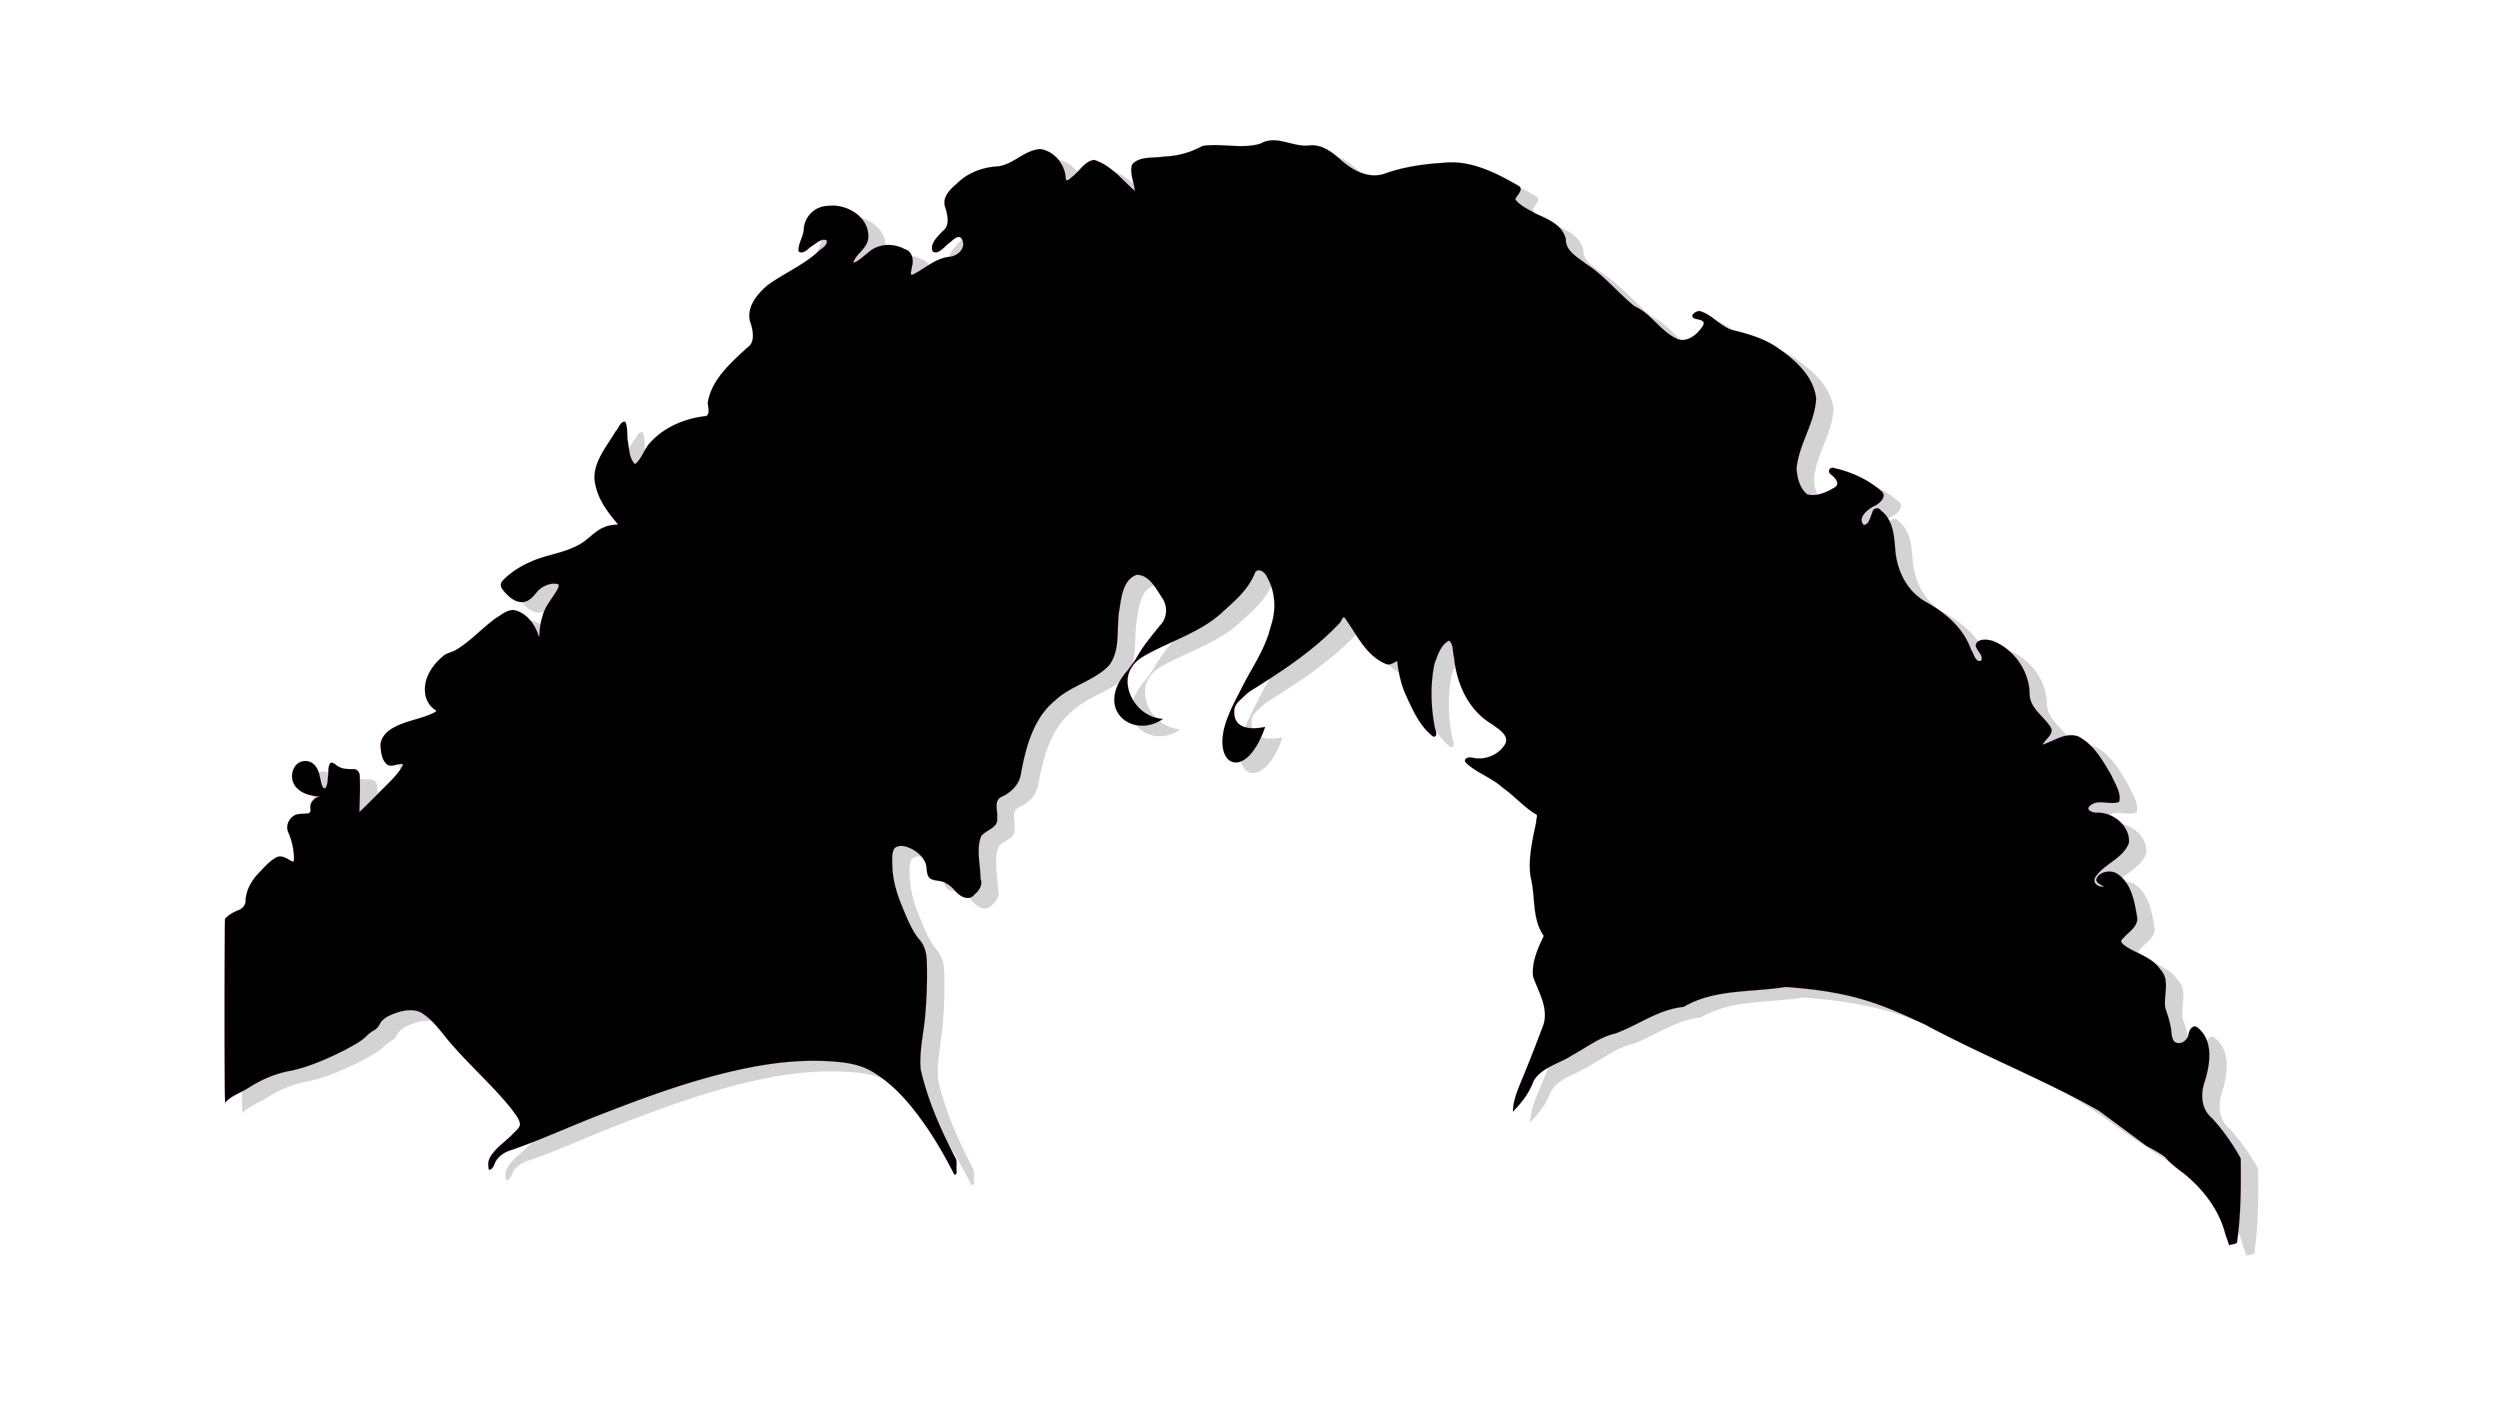 <svg xmlns="http://www.w3.org/2000/svg" viewBox="0 0 375.18 211.08" version="1.0" enable-background="new"><defs><filter id="b" color-interpolation-filters="sRGB"><feGaussianBlur stdDeviation="1.757"/></filter><filter id="a" color-interpolation-filters="sRGB"><feBlend in2="BackgroundImage" mode="darken"/></filter></defs><g transform="translate(-1800.6 -219.03)" filter="url(#a)"><path d="M1989.6 325.39c.425-.413.84-.83 1.342-1.142 4.688-2.924 9.412-6.029 13.219-10.062.314-.165.55-1.359.906-.782 1.741 2.431 3.126 5.582 6.063 6.813.644.312 1.268-.186 1.75-.406.19 1.71.56 3.464 1.281 5.062 1.036 2.263 2.097 4.72 4.125 6.281.88.065.211-1.212.188-1.687-.551-3.04-.617-6.217 0-9.25.467-1.242.936-2.852 2.187-3.469.7.536.502 1.747.75 2.531.379 3.947 2.169 7.931 5.688 10 .855.667 2.568 1.57 2.03 2.907-.955 1.694-3.043 2.553-4.937 2.125-.525-.182-1.567.139-.968.781 1.564 1.518 3.786 2.163 5.406 3.656 1.753 1.218 3.17 2.899 4.969 4 .575.117-.011 1.051.156 1.157-.567 2.674-1.234 5.469-.875 8.219.791 2.933.158 6.33 2 8.937-.925 1.885-1.863 4.018-1.594 6.157.86 2.398 2.48 4.93 1.406 7.53-.936 2.462-1.894 4.962-2.906 7.407-.758 1.83-1.56 3.628-1.531 5.281 1.79-1.91 2.401-2.86 3.156-4.718 1.29-2.023 3.885-2.504 5.781-3.782 2.143-1.158 4.051-2.693 6.469-3.25 3.438-1.263 6.446-3.616 10.188-3.968 4.607-2.712 10.03-2.145 15.312-3 10.284.741 15.568 2.623 22.094 5.656 8.413 4.535 17.275 7.832 24.656 13.5h0c4.27 3.075 8.861 5.765 13.064 8.875 2.782 2.247 5.183 5.332 6.125 8.843.048.282.55 1.535.625 1.907.1-.151 1.166-.183 1.187-.438.599-4.164.608-8.399.563-12.594-1.215-2.287-3.024-4.715-4.375-6.125-1.615-1.373-1.685-3.724-.97-5.593.762-2.578 1.26-5.976-1.093-7.907-.692-.65-1.367.37-1.406 1.032-.18.973-1.435 1.736-2.219.937-.642-1.317.094-1.061-1.25-4.906-.32-1.944.798-4.246-.781-5.844-1.18-1.757-3.327-2.284-5-3.344-.41-.309-1.283-.773-.563-1.28.843-1.026 2.463-1.841 2.063-3.438-.368-2.318-.933-5.108-3.125-6.375-.98-.501-2.64-.163-2.969.968 0 .61.908.85 1.125 1.063-.87.111-1.786-.608-1.219-1.469 1.319-1.973 4.159-2.753 5-5.094.226-2.535-2.421-4.659-4.843-4.53-.465.023-1.687-.355-1.063-.97 1.188-1.208 3.071-.069 4.438-.656.364-1.355-.629-2.696-1.125-3.906-1.277-2.207-2.657-4.692-5-5.906-1.886-.689-3.63.672-5.344 1.218.413-.867 1.924-1.69 1.094-2.75-1.093-1.632-3.144-2.833-3.063-5.03-.11-3.36-2.411-6.578-5.531-7.782-.772-.256-2.406-.395-2.563.687.078.78 1.285 1.528.782 2.313-.88.221-1.074-1.17-1.47-1.688-1.125-3.209-3.777-5.48-6.655-7.093-2.918-1.573-4.481-4.706-4.72-7.907-.17-2.085-.322-4.513-2.155-5.875-.406-.606-1.216-.363-1.313.344-.305.584-.458 1.798-1.281 1.813-1.01-1.124.786-2.478 1.75-2.907.752-.376 1.86-1.482.844-2.218-1.97-1.724-4.462-2.817-7-3.407-.69-.253-1.116.568-.5.97.558.434 1.478 1.344.562 1.937-1.193.698-2.723 1.434-4.125 1.03-1.122-.889-1.513-2.496-1.594-3.874.334-3.65 2.76-6.824 2.938-10.5-.371-3.333-3.113-5.762-5.719-7.563-2.068-1.466-4.537-2.157-6.969-2.75-1.765-.585-2.972-2.318-4.78-2.812-.523-.066-1.64.675-.845 1.094.496.23 1.783.185 1.344 1.062-.784 1.311-2.523 2.803-4.125 1.906-2.367-1.186-3.7-3.706-6.156-4.78-2.514-2.024-4.557-4.644-7.344-6.407-1.209-.962-3.024-1.88-2.969-3.656-.509-2.186-2.781-3.059-4.593-3.875-1.012-.617-2.346-1.16-3-2.125.251-.612 1.428-1.541.406-2.063-3.389-1.956-7.147-3.855-11.188-3.406-3.018.182-6.067.632-8.906 1.656-2.428.77-4.783-.557-6.532-2.125-1.324-1.204-2.903-2.38-4.812-2.125-1.824.17-3.65-.836-5.438-.781h0a3.778 3.778 0 00-1.78.5c-2.82.85-5.827-.105-8.688.344a12.767 12.767 0 01-5.813 1.593c-1.553.276-3.6-.11-4.75 1.188-.418 1.282.294 2.673.406 3.969-1.903-1.676-3.636-3.909-6.125-4.657-1.439.214-2.197 1.759-3.312 2.563-.322.261-.894.929-.938.094-.137-2.042-1.749-3.992-3.812-4.281-2.512.15-4.198 2.553-6.75 2.625-2.202.19-4.315 1.06-5.875 2.656-1.045.854-2.21 2.13-1.594 3.594.307 1.119.683 2.639-.437 3.437-.713.804-2.026 1.919-1.469 3.094.922.458 1.73-.785 2.406-1.25.495-.357 1.44-1.543 1.969-.594.644 1.255-.585 2.478-1.813 2.594-2.184.189-3.777 1.832-5.656 2.719-.445-.02 0-.904-.062-1.157.34-1.038.09-2.384-1.094-2.718-1.789-.957-4.078-.812-5.562.625-.632.443-1.446 1.327-2.125 1.406.46-1.416 2.23-2.157 2.25-3.813.142-3.047-3.263-5.059-6.031-4.687-1.931 0-3.586 1.606-3.657 3.531-.068 1.124-.883 2.162-.78 3.281.686.594 1.52-.498 2.093-.843.587-.345 1.467-1.23 2.156-.75.074.826-1.017 1.263-1.5 1.812-2.205 1.936-4.929 3.101-7.281 4.781-1.712 1.395-3.556 3.624-2.594 5.97.327 1.167.6 2.783-.625 3.53-2.353 2.196-5.12 4.566-5.812 7.875-.217.716.439 1.865-.282 2.344-3.061.315-6.193 1.588-8.312 3.875-.981.957-1.328 2.507-2.375 3.344-.9-.82-.864-2.334-1.094-3.469-.14-.922.027-2.064-.375-2.875-.702-.19-1 1.012-1.437 1.406-1.302 2.239-3.306 4.484-3.188 7.188.317 2.875 1.895 4.834 3.537 6.807-.73.063-1.484.116-2.154.446-1.477.607-2.432 1.978-3.852 2.671-2.261 1.22-4.9 1.44-7.22 2.533-1.519.678-2.979 1.59-4.111 2.809-.392.39-.28.99.061 1.37.745.926 1.782 1.945 3.074 1.81 1.032-.124 1.63-1.045 2.254-1.764.764-.672 1.848-1.16 2.88-.927.351.118.065.558-.019.768-.718 1.325-1.842 2.464-2.225 3.971-.324.964-.471 1.985-.5 2.995-.029.442-.141-.16-.216-.305-.597-1.612-1.841-3.188-3.603-3.533-.962-.058-1.763.615-2.53 1.098-2.224 1.539-3.986 3.652-6.349 4.987-.62.302-1.346.402-1.847.923-1.551 1.294-2.796 3.229-2.613 5.32.081 1.092.666 2.143 1.612 2.712.224.142-.174.27-.259.364-2.117 1.038-4.613 1.23-6.6 2.56-.862.593-1.563 1.583-1.413 2.673.076.896.236 1.927.958 2.539.732.493 1.572-.179 2.334-.072.122.222-.162.51-.256.709-1.044 1.531-2.49 2.734-3.759 4.08-.813.809-1.628 1.628-2.454 2.413.048-1.847.132-3.701.042-5.547-.05-.52-.506-.98-1.054-.89-.79 0-1.62 0-2.287-.48-.32-.18-.695-.663-1.089-.408-.375.576-.247 1.33-.33 1.987-.082.59-.026 1.275-.416 1.761-.287.141-.445-.323-.516-.529-.323-1.057-.338-2.342-1.26-3.107-.85-.769-2.337-.501-2.847.531-.618.97-.427 2.31.391 3.105.863.908 2.169 1.152 3.36 1.259-.827.173-1.504.967-1.357 1.835.084.334-.105.769-.509.704-.741.084-1.581-.052-2.181.497-.695.548-1.014 1.555-.613 2.368.563 1.301.863 2.738.835 4.161.01.34-.389.091-.547.02-.636-.372-1.43-.86-2.16-.424-1.035.58-1.801 1.52-2.62 2.36-1.066 1.127-1.89 2.566-1.933 4.149-.02.702-.565 1.218-1.2 1.43-.349.133-1.346.596-1.887 1.264-.076.358-.124 27.789.035 27.584h0c.809-1.033 2.417-1.51 3.594-2.295 1.912-1.208 4.02-2.12 6.258-2.497 2.85-.628 5.542-1.823 8.139-3.13 1.208-.677 2.51-1.292 3.455-2.33 1.126-.932 1.21-.503 1.893-1.81.634-.83 1.694-1.217 2.646-1.531 1.225-.358 2.676-.504 3.757.298 1.884 1.29 3.062 3.304 4.606 4.945 2.812 3.2 6.028 6.033 8.675 9.37.478.689 1.129 1.382 1.221 2.247-.125.63-.736 1.017-1.14 1.474-.985 1.015-2.21 1.824-3.05 2.974-.591.796-.686 1.363-.49 2.332 0 0 .479.16.875-.893.42-1.119 1.557-1.803 2.692-2.115 4.542-1.591 8.933-3.622 13.426-5.347 7.38-2.878 14.885-5.594 22.681-7.075 4.02-.751 8.135-1.117 12.222-.78 2.06.16 4.175.527 5.933 1.684 3.346 2.07 5.862 5.212 8.053 8.427 1.456 2.162 2.744 4.433 3.925 6.757.46.349.397-.452.379-.725-.035-.638.152-1.332-.268-1.882-2.145-4.183-4.078-8.509-5.109-13.112-.235-2.678.43-5.314.669-7.968.248-2.834.344-5.687.238-8.53-.07-1.107-.389-2.237-1.178-3.052-1.176-1.488-1.842-3.273-2.557-5.004-.743-1.769-1.289-3.65-1.417-5.572 0-.908-.149-1.87.15-2.738.289-.758 1.282-.738 1.93-.538 1.245.403 2.44 1.286 2.918 2.54.25.745 0 1.748.72 2.273.75.387 1.679.206 2.385.718.607.302 1.063.795 1.462 1.267h0c.255.275.6.542.974.712.588.267 1.244.292 1.713-.275.743-.642 1.34-1.43.969-2.468 0-2.088-.674-4.337.094-6.344.712-.967 2.615-1.212 2.406-2.75.13-1.106-.615-2.68.781-3.219 1.441-.687 2.614-1.917 2.813-3.562.732-3.89 1.843-8.127 5-10.75 2.396-2.317 5.912-2.964 8.218-5.375 1.77-2.387 1.034-5.583 1.532-8.344.304-1.864.526-4.461 2.562-5.219 1.855-.068 2.89 2.007 3.781 3.344.956 1.303.877 3.114-.28 4.281-1.196 1.498-2.47 2.98-3.407 4.656-.372.665-.911 1.326-1.354 1.962-5.31 5.923.729 10.514 5.237 7.37-4.02-.283-6.21-4.648-4.959-7.269.63-1.32 1.657-1.949 2.888-2.594 3.769-2.031 8.034-3.3 11.188-6.344 1.853-1.648 3.778-3.349 4.688-5.718.484-.883 1.592-.01 1.812.656 1.303 2.243 1.39 5.025.532 7.469-.83 3.422-2.895 6.233-4.438 9.343-.65 1.312-1.35 2.553-1.836 3.81-3.222 7.565 2.47 10.63 5.463 1.836 0 0-4.763 1.231-4.638-2.3-.026-.905.573-1.472 1.17-1.985z" opacity=".416" filter="url(#b)" stroke="#f0f" stroke-linecap="round" stroke-width=".02"/></g><path d="M186.4 104.79c.425-.414.84-.83 1.342-1.142 4.688-2.924 9.412-6.029 13.219-10.062.314-.165.55-1.359.906-.782 1.741 2.431 3.126 5.582 6.063 6.813.644.312 1.268-.186 1.75-.406.19 1.71.56 3.464 1.281 5.062 1.036 2.263 2.097 4.72 4.125 6.281.88.065.211-1.212.188-1.687-.551-3.04-.617-6.217 0-9.25.467-1.242.936-2.852 2.187-3.469.7.536.502 1.747.75 2.531.379 3.947 2.169 7.931 5.688 10 .855.667 2.568 1.57 2.03 2.907-.955 1.694-3.043 2.553-4.937 2.125-.525-.182-1.567.139-.968.781 1.564 1.518 3.786 2.163 5.406 3.656 1.753 1.218 3.17 2.899 4.969 4 .575.117-.011 1.051.156 1.157-.567 2.674-1.234 5.469-.875 8.219.791 2.933.158 6.33 2 8.937-.925 1.885-1.863 4.018-1.594 6.157.86 2.398 2.48 4.93 1.406 7.53-.936 2.462-1.894 4.962-2.906 7.407-.757 1.83-1.56 3.628-1.531 5.281 1.79-1.91 2.401-2.86 3.156-4.718 1.29-2.023 3.886-2.504 5.781-3.782 2.143-1.158 4.051-2.693 6.469-3.25 3.438-1.263 6.446-3.616 10.188-3.968 4.607-2.712 10.03-2.145 15.312-3 10.284.741 14.425 2.623 20.95 5.656 8.415 4.535 18.704 8.689 26.085 12.928l7.14 5.283c4.417 2.363 1.436 1.053 5.638 4.163 2.782 2.248 5.183 5.333 6.125 8.844.048.28.55 1.534.625 1.906.1-.151 1.166-.182 1.187-.438.599-4.164.608-8.399.563-12.594-1.215-2.287-3.024-4.715-4.375-6.125-1.615-1.373-1.685-3.724-.97-5.593.762-2.577 1.26-5.976-1.093-7.907-.692-.649-1.367.37-1.406 1.032-.18.973-1.435 1.736-2.219.937-.642-1.317.094-1.061-1.25-4.906-.32-1.944.799-4.245-.781-5.844-1.18-1.757-3.327-2.284-5-3.344-.41-.309-1.283-.773-.563-1.28.843-1.026 2.463-1.841 2.063-3.438-.368-2.318-.933-5.108-3.125-6.375-.98-.501-2.64-.163-2.969.968 0 .61.908.85 1.125 1.063-.87.112-1.786-.608-1.219-1.469 1.319-1.973 4.159-2.752 5-5.094.226-2.535-2.421-4.659-4.843-4.53-.465.023-1.687-.355-1.063-.97 1.189-1.208 3.071-.069 4.438-.656.364-1.354-.629-2.696-1.125-3.906-1.277-2.207-2.657-4.692-5-5.906-1.886-.688-3.63.672-5.344 1.218.413-.867 1.924-1.69 1.094-2.75-1.093-1.632-3.144-2.833-3.063-5.03-.11-3.36-2.411-6.578-5.531-7.782-.772-.256-2.405-.395-2.563.687.078.78 1.285 1.528.782 2.313-.88.221-1.074-1.17-1.47-1.688-1.125-3.209-3.777-5.48-6.655-7.093-2.918-1.572-4.481-4.706-4.72-7.907-.17-2.085-.322-4.513-2.155-5.875-.406-.605-1.216-.362-1.313.344-.305.585-.458 1.798-1.281 1.813-1.01-1.124.786-2.478 1.75-2.907.752-.376 1.86-1.482.844-2.218-1.97-1.724-4.462-2.817-7-3.407-.69-.253-1.116.568-.5.97.558.434 1.478 1.344.562 1.937-1.193.698-2.723 1.434-4.125 1.031-1.122-.89-1.513-2.497-1.593-3.875.333-3.65 2.758-6.824 2.937-10.5-.371-3.333-3.113-5.761-5.719-7.563-2.068-1.466-4.537-2.157-6.968-2.75-1.766-.585-2.973-2.318-4.782-2.812-.522-.066-1.639.675-.843 1.094.495.231 1.782.185 1.343 1.062-.784 1.311-2.523 2.803-4.125 1.906-2.367-1.185-3.7-3.706-6.156-4.78-2.514-2.024-4.557-4.644-7.344-6.407-1.209-.962-3.024-1.88-2.968-3.656-.51-2.186-2.782-3.059-4.594-3.875-1.012-.617-2.346-1.16-3-2.125.251-.612 1.428-1.541.406-2.063-3.389-1.956-7.147-3.855-11.188-3.406-3.018.182-6.067.632-8.906 1.656-2.428.771-4.783-.557-6.531-2.125-1.325-1.204-2.904-2.38-4.813-2.125-1.824.17-3.65-.836-5.438-.781h0a3.778 3.778 0 00-1.78.5c-2.82.85-5.827-.105-8.688.344a12.767 12.767 0 01-5.813 1.593c-1.553.276-3.6-.11-4.75 1.188-.418 1.283.294 2.673.407 3.969-1.904-1.676-3.637-3.909-6.125-4.657-1.44.214-2.198 1.76-3.313 2.563-.322.262-.894.929-.937.094-.138-2.041-1.75-3.991-3.813-4.281-2.512.15-4.198 2.553-6.75 2.625-2.202.19-4.315 1.06-5.875 2.656-1.045.854-2.21 2.131-1.594 3.594.307 1.119.683 2.64-.437 3.437-.713.804-2.026 1.919-1.469 3.094.922.458 1.73-.785 2.406-1.25.496-.356 1.44-1.543 1.969-.594.645 1.255-.585 2.478-1.812 2.594-2.185.19-3.777 1.832-5.657 2.719-.445-.02 0-.903-.062-1.157.34-1.038.09-2.384-1.093-2.718-1.79-.956-4.079-.812-5.563.625-.632.443-1.446 1.327-2.125 1.406.46-1.416 2.23-2.157 2.25-3.813.142-3.047-3.263-5.059-6.031-4.687-1.931 0-3.586 1.606-3.656 3.531-.068 1.124-.884 2.162-.782 3.281.687.594 1.52-.498 2.094-.843.587-.345 1.467-1.23 2.156-.75.074.826-1.017 1.263-1.5 1.812-2.205 1.936-4.928 3.101-7.281 4.781-1.712 1.395-3.556 3.625-2.594 5.97.327 1.167.6 2.784-.625 3.53-2.353 2.196-5.12 4.567-5.812 7.875-.217.716.439 1.866-.281 2.344-3.062.316-6.194 1.588-8.313 3.875-.981.957-1.328 2.508-2.375 3.344-.9-.82-.864-2.333-1.094-3.469-.14-.922.027-2.064-.375-2.875-.702-.19-1 1.012-1.437 1.406-1.302 2.239-3.306 4.484-3.188 7.188.317 2.875 1.895 4.834 3.537 6.807-.73.063-1.484.116-2.154.446-1.477.607-2.432 1.979-3.852 2.671-2.261 1.22-4.9 1.44-7.22 2.533-1.518.678-2.979 1.59-4.111 2.809-.391.39-.28.991.061 1.37.745.927 1.782 1.945 3.074 1.81 1.032-.123 1.63-1.045 2.254-1.764.765-.672 1.848-1.16 2.88-.926.351.117.065.558-.019.767-.718 1.326-1.842 2.464-2.225 3.971-.324.964-.471 1.985-.5 2.996-.029.442-.141-.16-.216-.306-.597-1.612-1.841-3.188-3.603-3.533-.962-.058-1.763.615-2.53 1.098-2.224 1.539-3.986 3.652-6.349 4.987-.62.302-1.346.402-1.847.924-1.551 1.293-2.796 3.228-2.612 5.32.08 1.091.665 2.142 1.611 2.711.224.142-.174.271-.259.365-2.117 1.037-4.613 1.229-6.6 2.56-.862.592-1.563 1.582-1.413 2.672.076.896.236 1.927.958 2.539.733.493 1.572-.179 2.334-.072.122.222-.162.51-.256.709-1.044 1.531-2.49 2.734-3.759 4.08-.813.809-1.627 1.629-2.454 2.414.048-1.848.132-3.702.042-5.547-.05-.52-.506-.981-1.054-.89-.79 0-1.62 0-2.287-.48-.32-.18-.695-.664-1.088-.409-.376.576-.248 1.33-.331 1.987-.082.59-.026 1.275-.416 1.761-.287.142-.445-.322-.516-.529-.323-1.057-.338-2.342-1.26-3.107-.85-.769-2.337-.5-2.846.531-.62.971-.428 2.31.39 3.105.863.908 2.169 1.152 3.36 1.259-.827.174-1.504.967-1.357 1.836.084.333-.105.768-.509.703-.741.084-1.581-.052-2.181.498-.695.547-1.014 1.554-.613 2.367.564 1.301.863 2.738.835 4.161.01.34-.388.091-.547.02-.636-.372-1.43-.86-2.16-.424-1.035.58-1.801 1.52-2.62 2.361-1.066 1.126-1.89 2.565-1.933 4.148-.02.702-.565 1.218-1.2 1.43-.349.133-1.346.596-1.886 1.264-.076.358-.125 27.79.035 27.584h0c.808-1.033 2.416-1.51 3.593-2.295 1.912-1.208 4.02-2.12 6.258-2.497 2.85-.628 5.542-1.823 8.139-3.13 1.208-.677 2.51-1.292 3.455-2.329 1.126-.933 1.21-.504 1.893-1.812.635-.829 1.694-1.216 2.646-1.53 1.225-.358 2.676-.504 3.757.298 1.884 1.29 3.062 3.305 4.606 4.945 2.812 3.2 6.029 6.033 8.675 9.37.478.689 1.129 1.382 1.221 2.247-.125.63-.736 1.017-1.14 1.474-.985 1.015-2.21 1.824-3.05 2.974-.591.796-.686 1.363-.49 2.332 0 0 .479.16.875-.893.42-1.119 1.557-1.803 2.692-2.115 4.542-1.59 8.933-3.622 13.426-5.347 7.38-2.878 14.885-5.593 22.681-7.075 4.02-.751 8.135-1.117 12.222-.78 2.06.16 4.175.528 5.933 1.684 3.346 2.07 5.862 5.212 8.053 8.427 1.456 2.162 2.744 4.434 3.925 6.757.46.35.397-.452.379-.725-.035-.638.152-1.332-.268-1.882-2.145-4.183-4.078-8.509-5.109-13.112-.235-2.678.43-5.314.669-7.968.248-2.834.345-5.687.238-8.53-.07-1.107-.389-2.236-1.178-3.052-1.176-1.487-1.842-3.273-2.557-5.004-.743-1.768-1.289-3.65-1.417-5.572 0-.908-.149-1.87.15-2.738.289-.758 1.282-.738 1.93-.538 1.246.403 2.44 1.286 2.918 2.54.25.745 0 1.748.72 2.273.75.387 1.679.207 2.385.718.607.302 1.063.795 1.462 1.267h0c.255.275.6.542.974.712.588.268 1.244.293 1.713-.274.744-.643 1.34-1.43.969-2.47 0-2.087-.674-4.336.094-6.343.712-.966 2.615-1.212 2.406-2.75.13-1.106-.615-2.679.781-3.219 1.441-.687 2.615-1.916 2.813-3.562.732-3.89 1.844-8.127 5-10.75 2.396-2.317 5.912-2.964 8.219-5.375 1.769-2.387 1.033-5.583 1.53-8.344.305-1.864.527-4.46 2.563-5.219 1.855-.068 2.89 2.007 3.782 3.344.955 1.304.876 3.114-.282 4.281-1.195 1.498-2.47 2.98-3.406 4.657-.371.664-.911 1.325-1.354 1.96-5.31 5.924.729 10.515 5.237 7.37-4.02-.282-6.21-4.647-4.958-7.268.63-1.319 1.657-1.948 2.888-2.594 3.768-2.031 8.034-3.3 11.188-6.343 1.852-1.649 3.777-3.35 4.687-5.72.484-.882 1.592-.01 1.813.657 1.303 2.243 1.389 5.025.53 7.469-.83 3.422-2.894 6.233-4.437 9.344-.65 1.311-1.35 2.552-1.836 3.81-3.222 7.564 2.47 10.63 5.463 1.836 0 0-4.763 1.23-4.638-2.3-.026-.905.573-1.472 1.17-1.985z" stroke="#f0f" stroke-linecap="round" stroke-width=".02"/></svg>